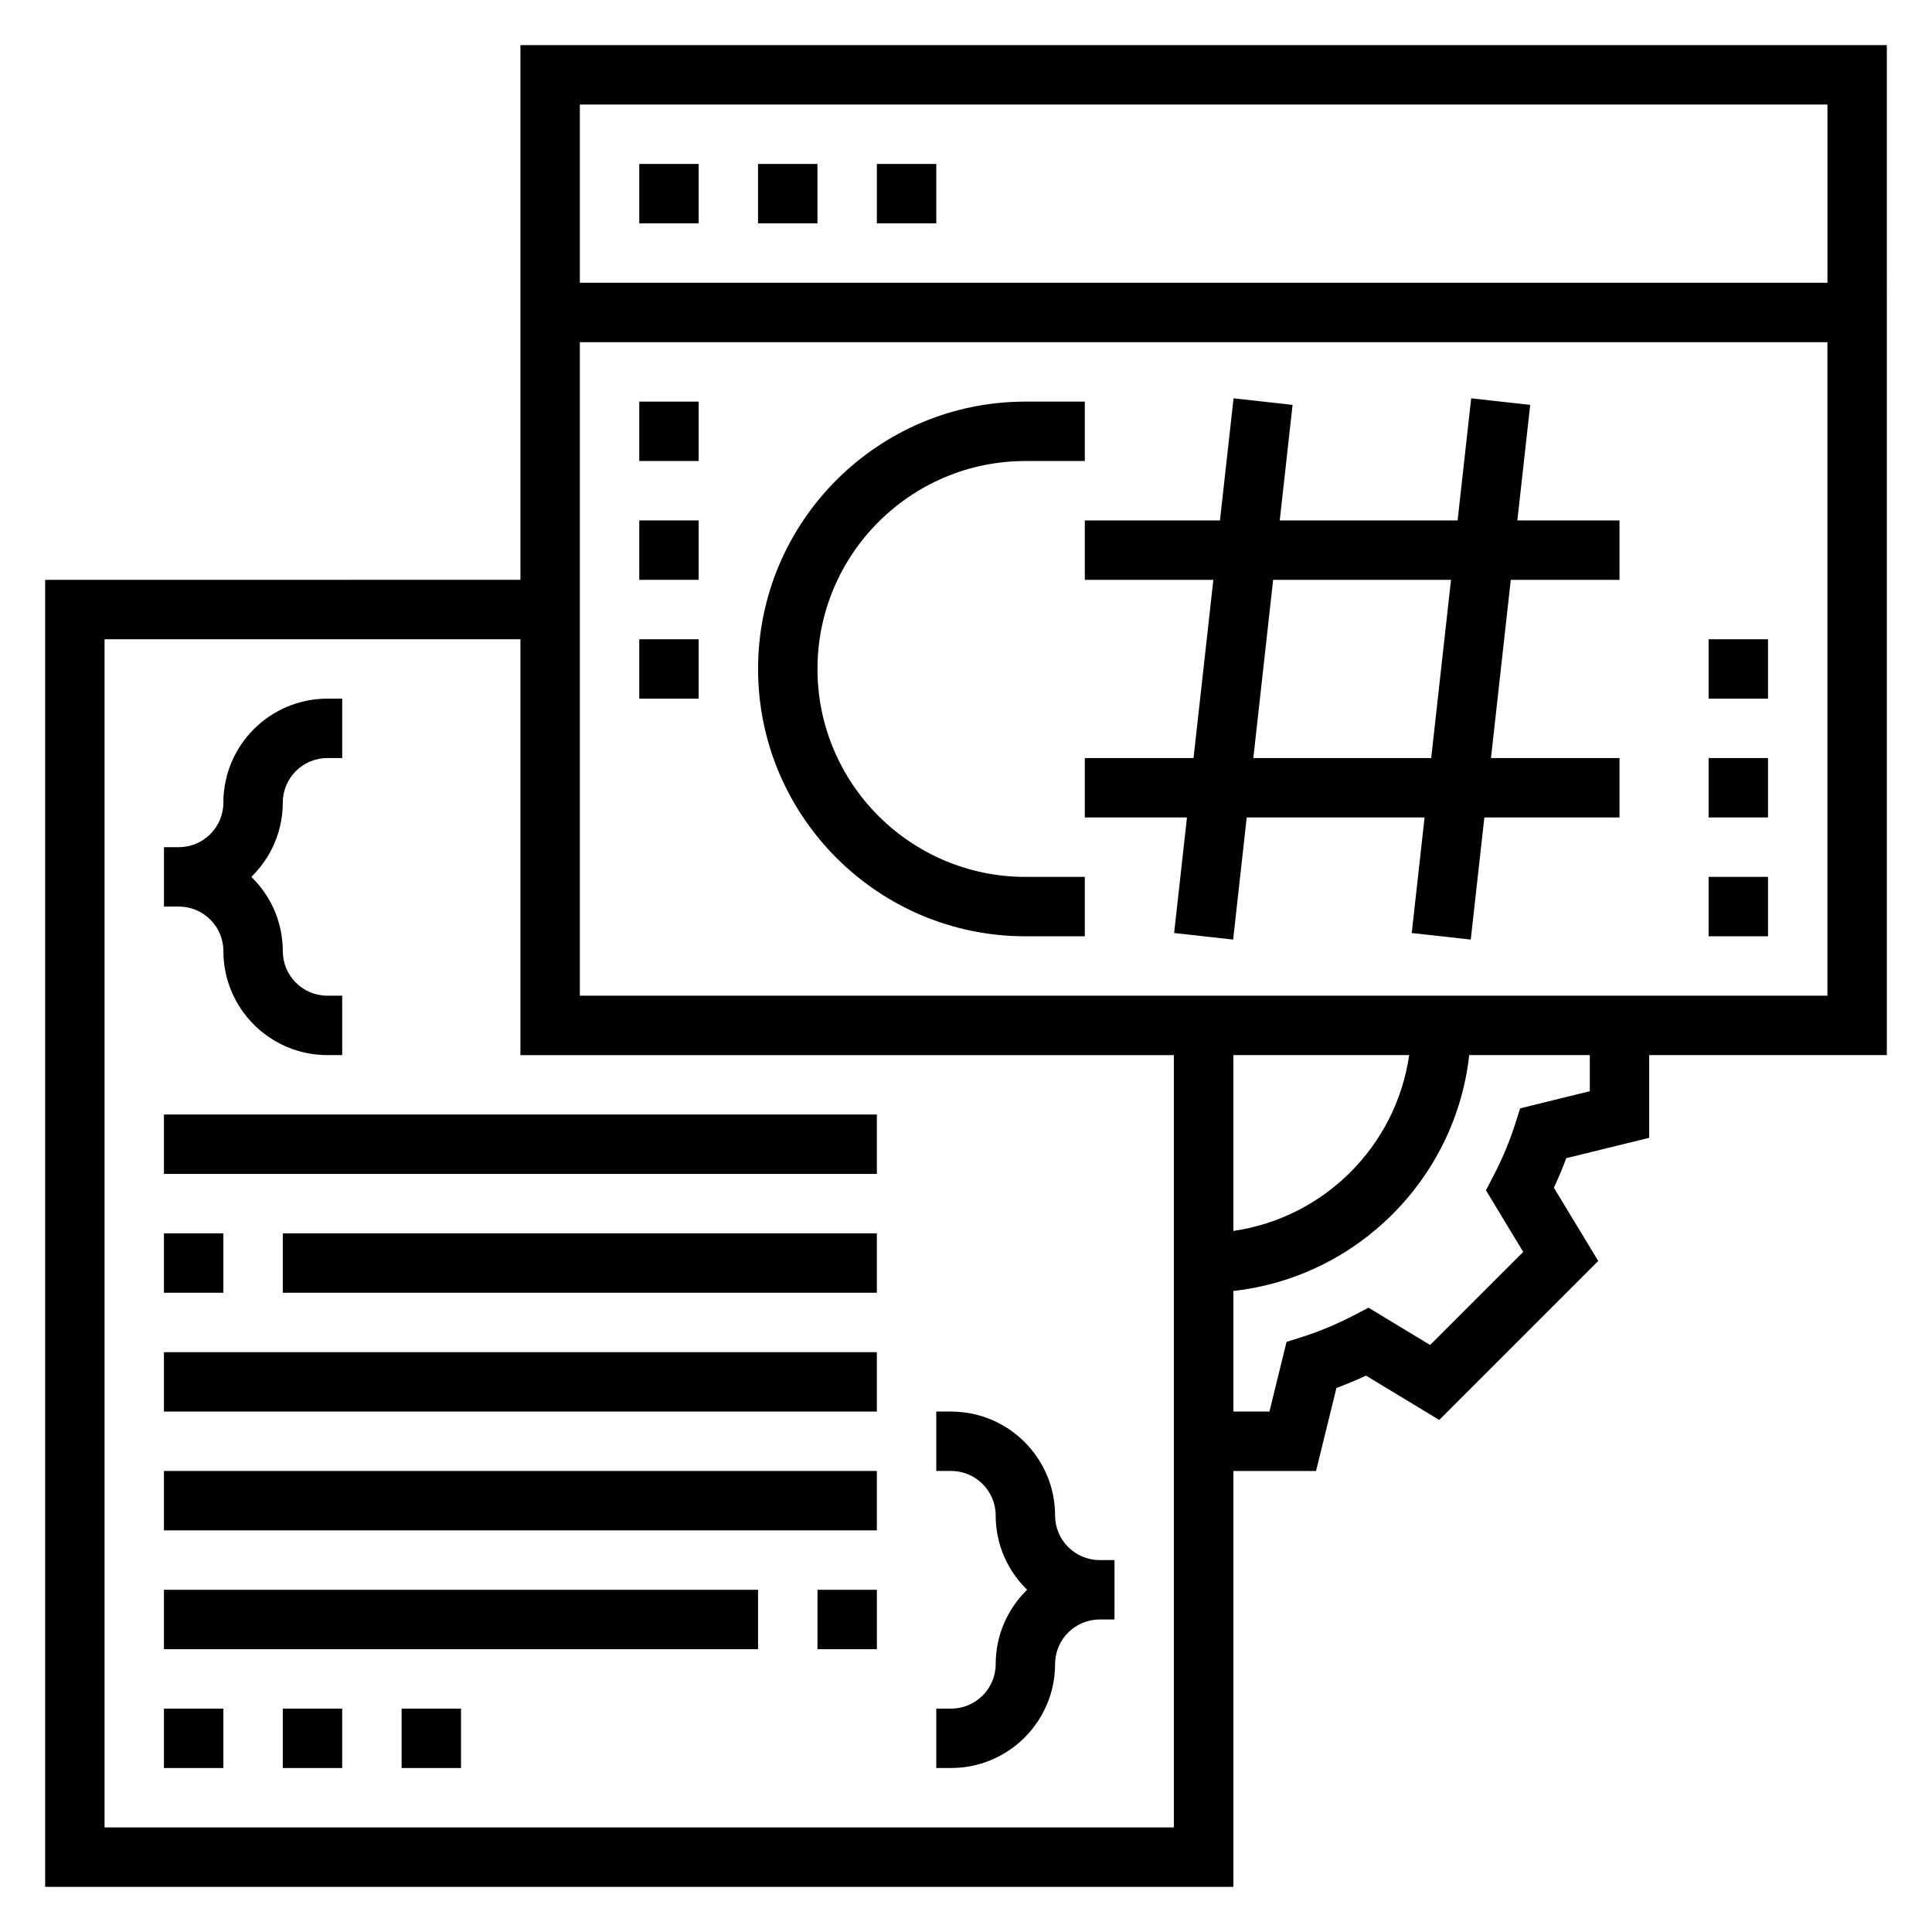 <?xml version="1.0" encoding="UTF-8"?>
<!-- Uploaded to: ICON Repo, www.iconrepo.com, Generator: ICON Repo Mixer Tools -->
<svg fill="#000000" width="800px" height="800px" version="1.1" viewBox="144 144 512 512" xmlns="http://www.w3.org/2000/svg">
 <g>
  <path d="m644.03 155.96h-362.11v141.7l-125.95 0.004v346.37h314.88v-110.21h21.914l5.406-21.996c2.613-0.969 5.227-2.062 7.832-3.273l19.414 11.746 42.133-42.133-11.754-19.406c1.211-2.598 2.305-5.211 3.281-7.832l21.98-5.398v-21.918h62.977zm-15.742 15.746v47.23h-330.62v-47.23zm-456.58 456.58v-314.88h110.21v110.21h173.18v204.67zm299.14-204.68h46.602c-3.473 24.082-22.523 43.129-46.602 46.602zm94.465 9.574-18.461 4.543-1.34 4.203c-1.441 4.519-3.344 9.094-5.684 13.594l-2.039 3.922 9.879 16.328-24.672 24.664-16.32-9.879-3.93 2.039c-4.519 2.348-9.086 4.258-13.578 5.684l-4.219 1.332-4.531 18.461h-9.57v-31.953c32.777-3.644 58.867-29.727 62.512-62.512h31.953zm-267.65-25.316v-173.18h330.62v173.18z"/>
  <path d="m313.41 187.45h15.742v15.742h-15.742z"/>
  <path d="m344.89 187.45h15.742v15.742h-15.742z"/>
  <path d="m376.38 187.45h15.742v15.742h-15.742z"/>
  <path d="m360.64 321.28c0-30.387 24.719-55.105 55.105-55.105h15.742v-15.742h-15.742c-39.062 0-70.848 31.789-70.848 70.848 0 39.062 31.789 70.848 70.848 70.848h15.742v-15.742h-15.742c-30.387 0-55.105-24.719-55.105-55.105z"/>
  <path d="m549.52 251.3-15.641-1.738-3.598 32.359h-47.137l3.402-30.621-15.641-1.738-3.602 32.359h-35.816v15.742h34.062l-5.25 47.23-28.812 0.004v15.742h27.07l-3.402 30.621 15.641 1.738 3.594-32.359h47.137l-3.402 30.621 15.641 1.738 3.602-32.359h35.816v-15.742h-34.062l5.25-47.23h28.812v-15.742h-27.07zm-26.238 93.598h-47.137l5.25-47.23h47.137z"/>
  <path d="m203.2 396.06c0 15.191 12.359 27.551 27.551 27.551h3.938v-15.742h-3.938c-6.512 0-11.809-5.297-11.809-11.809 0-7.715-3.203-14.672-8.328-19.68 5.125-5.008 8.328-11.965 8.328-19.68 0-6.512 5.297-11.809 11.809-11.809h3.938v-15.742h-3.938c-15.191-0.004-27.551 12.355-27.551 27.551 0 6.508-5.301 11.809-11.809 11.809h-3.938v15.742h3.938c6.508 0 11.809 5.297 11.809 11.809z"/>
  <path d="m423.61 545.63c0-15.191-12.359-27.551-27.551-27.551l-3.938-0.004v15.742h3.938c6.512 0 11.809 5.297 11.809 11.809 0 7.715 3.203 14.672 8.328 19.68-5.125 5.008-8.328 11.969-8.328 19.684 0 6.512-5.297 11.809-11.809 11.809h-3.938v15.742h3.938c15.191 0 27.551-12.359 27.551-27.551 0-6.512 5.297-11.809 11.809-11.809h3.938v-15.742h-3.938c-6.508-0.004-11.809-5.301-11.809-11.809z"/>
  <path d="m187.45 439.36h188.93v15.742h-188.93z"/>
  <path d="m218.94 470.85h157.44v15.742h-157.44z"/>
  <path d="m187.45 470.85h15.742v15.742h-15.742z"/>
  <path d="m187.45 502.34h188.93v15.742h-188.93z"/>
  <path d="m187.45 533.82h188.93v15.742h-188.93z"/>
  <path d="m360.64 565.31h15.742v15.742h-15.742z"/>
  <path d="m187.45 565.31h157.44v15.742h-157.44z"/>
  <path d="m187.45 596.8h15.742v15.742h-15.742z"/>
  <path d="m218.94 596.8h15.742v15.742h-15.742z"/>
  <path d="m250.43 596.8h15.742v15.742h-15.742z"/>
  <path d="m313.41 250.43h15.742v15.742h-15.742z"/>
  <path d="m313.41 281.92h15.742v15.742h-15.742z"/>
  <path d="m313.41 313.41h15.742v15.742h-15.742z"/>
  <path d="m596.8 376.38h15.742v15.742h-15.742z"/>
  <path d="m596.8 344.89h15.742v15.742h-15.742z"/>
  <path d="m596.8 313.41h15.742v15.742h-15.742z"/>
 </g>
</svg>